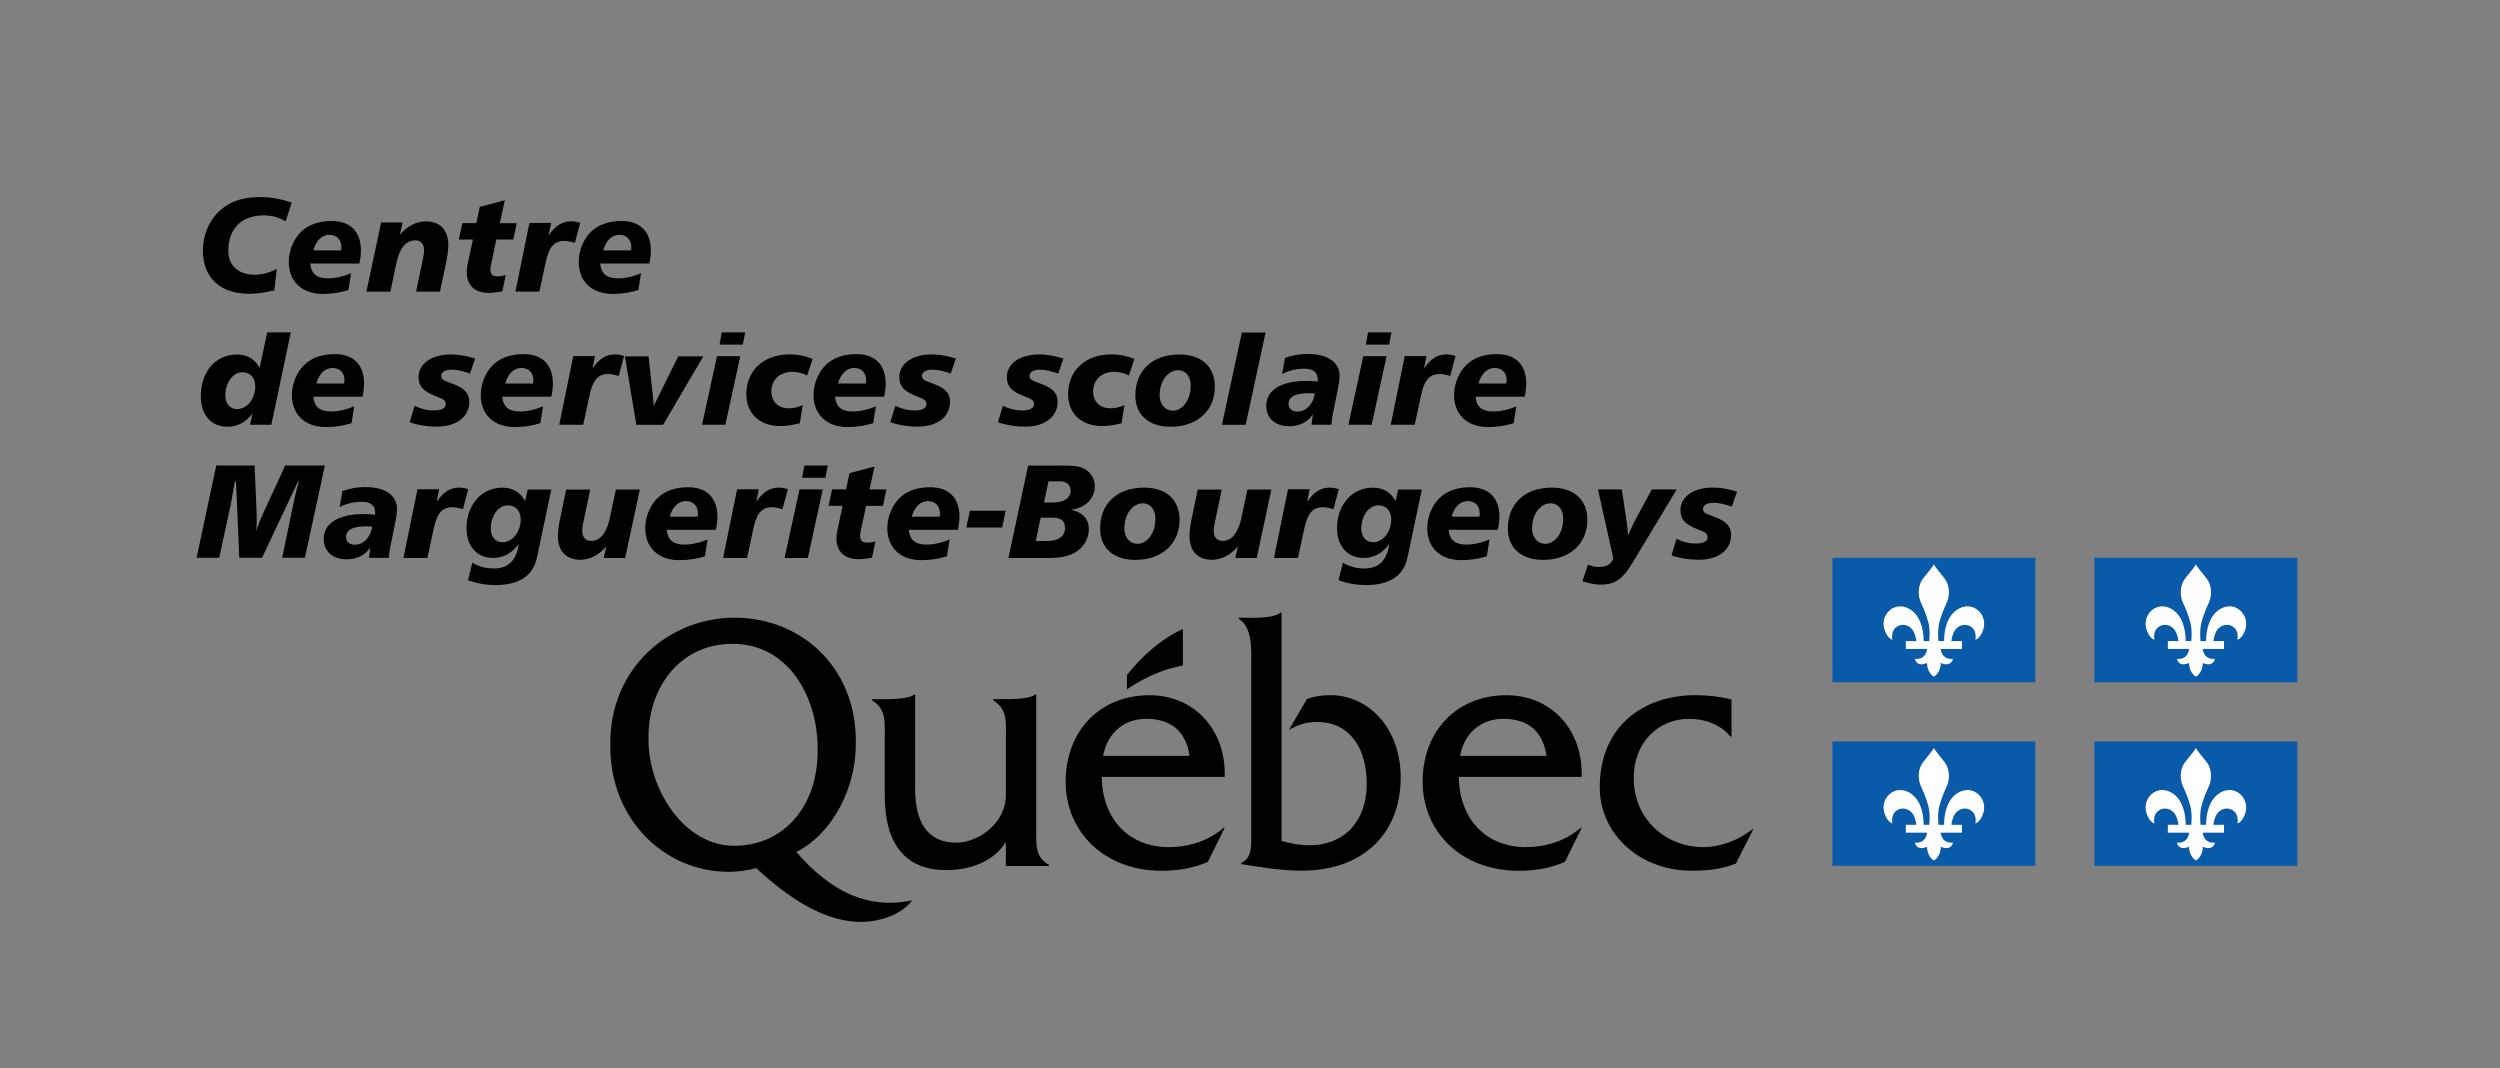 <svg xmlns="http://www.w3.org/2000/svg" xmlns:xlink="http://www.w3.org/1999/xlink" id="Signature" x="0px" y="0px" viewBox="0 0 412.42 176.24" style="enable-background:new 0 0 412.42 176.24;" xml:space="preserve">
<rect x="0" y="0" width="412.42" height="176.24" fill="#808080" stroke="none"/>
<style type="text/css">
	.st0{fill-rule:evenodd;clip-rule:evenodd;fill:none;}
	.st1{fill-rule:evenodd;clip-rule:evenodd;}
	.st2{fill-rule:evenodd;clip-rule:evenodd;fill:#0A5AAA;}
	.st3{fill-rule:evenodd;clip-rule:evenodd;fill:#FFFFFF;}
</style>
<g>
	<g>
		<g>
			<rect x="0" class="st0" width="412.42" height="176.24"></rect>
		</g>
	</g>
	<g>
		<g>
			<g>
				<path d="M170.95,136.33l0-21.76h-0.17c-0.77,0.71-3.63,0.77-4.84,0.77h-2.1v0.18c2.43,1.49,2.1,3.7,2.1,6.44l0,9.21      c0,4.61-4.52,7.84-8.17,7.84c-4.81,0-6.8-3.41-6.8-8.91v-15.52h-0.17c-0.77,0.71-3.65,0.77-4.87,0.77h-2.08v0.18      c2.43,1.49,2.1,3.69,2.1,6.44v9.18c0,8.4,3.64,12.39,10.16,12.39c3.86,0,7.83-1.37,9.82-4.65v3.97h7.11v-0.18      C170.62,141.3,170.95,139.08,170.95,136.33z"></path>
				<path d="M181.98,124.69c0.66-3.74,3.43-6.11,7.13-6.11c3.98,0,6.52,1.96,7.13,6.11H181.98z M202.04,128.16      c0.22-7.68-4.92-13.47-12.43-13.47c-8.23,0-13.81,5.97-13.81,14.26c0,8.35,6.46,14.7,15.85,14.7c2.6,0,5.25-0.41,7.62-1.48      l2.76-5.6h-0.17c-2.54,2.16-5.74,3.18-9.06,3.18c-6.24,0-10.94-4.26-11.05-11.59H202.04z"></path>
				<path d="M206.42,101.93c1.32,0,4.02-0.08,4.84-0.89h0.16v37.69c1.48,0.41,3.02,0.71,4.56,0.71c6.03,0,9.49-4.22,9.49-10.11      c0-5.77-2.69-10.23-8.23-10.23c-1.75,0-3.13,0.47-4.61,1.31l2.96-5.08c1.26-0.48,2.58-0.65,3.9-0.65      c6.26,0,11.58,5.43,11.58,13.58c0,9.33-6.31,15.37-16.3,15.37c-3.73,0-7.31-0.66-10.02-1.08v-0.18      c1.82-0.84,1.66-2.81,1.66-4.78v-27.4c0-2.75,0.33-6.6-2.04-8.1v-0.18H206.42z"></path>
				<path d="M240.87,124.69c0.67-3.74,3.42-6.11,7.13-6.11c3.98,0,6.52,1.96,7.13,6.11H240.87z M260.93,128.16      c0.23-7.68-4.92-13.47-12.43-13.47c-8.24,0-13.81,5.97-13.81,14.26c0,8.35,6.46,14.7,15.85,14.7c2.6,0,5.25-0.41,7.63-1.48      l2.76-5.6h-0.16c-2.54,2.16-5.75,3.18-9.06,3.18c-6.24,0-10.94-4.26-11.05-11.59H260.93z"></path>
				<path d="M285.64,121.51h-0.17c-1.6-1.97-4.25-2.93-6.74-2.93c-5.36,0-9.22,4.07-9.22,9.75c0,6.88,5.35,11.42,11.49,11.42      c2.82,0,5.91-1.2,8.06-2.93h0.17l-2.87,5.64c-2.33,0.95-4.87,1.18-7.3,1.18c-8.5,0-15.15-5.99-15.15-13.76      c0-10.28,7.42-15.2,15.76-15.2c1.99,0,4.04,0.23,5.97,0.71V121.51z"></path>
				<path class="st1" d="M195.14,109.75c0-2.78,0-5.98,0-5.98c-3.62,1.62-6.98,4.66-9.23,7.61v2.33      C191.29,110.09,195.14,109.92,195.14,109.75z"></path>
				<path d="M121.12,139.53c-8.34,0-14.14-9.41-14.14-17.41c0-0.08,0-0.82,0-0.9c0.11-7.75,5.12-15.01,13.87-15.01      c9.21,0,13.95,8.71,14.03,16.96c0,0.06,0,0.79,0,0.86C134.88,132.83,129.41,139.53,121.12,139.53z M149.72,148.68      c-6.16,1.01-12.08-0.93-18.37-8.13c6.08-3.05,9.83-10.65,9.83-17.71c0-0.07,0-0.81,0-0.88c-0.11-12.08-9.18-20.06-20-20.06      c-10.84,0-20.42,8.3-20.5,20.47c0,0.06,0,0.77,0,0.81c0,11.85,8.78,20.64,19.56,20.64c1.55,0,3.04-0.24,4.53-0.6      c7.06,6.61,13.34,9.43,18.78,8.77c2.58-0.31,5.3-1.34,6.94-3.46L149.72,148.68z"></path>
			</g>
		</g>
		<g>
			<g>
				<path d="M47.12,36.52c-1.05-0.66-2.24-0.99-3.62-0.99c-3.71,0-5.84,2.24-5.84,5.88c0,2.37,1.65,3.91,4.35,3.91      c1.21,0,2.42-0.33,3.65-0.94l-0.4,3.51c-1.45,0.37-2.83,0.57-4.17,0.57c-4.85,0-7.62-2.72-7.62-7.16c0-2.35,0.9-4.61,2.37-6.13      c1.84-1.89,4.06-2.66,7.11-2.66c1.65,0,3.36,0.31,5.18,0.9L47.12,36.52z"></path>
				<path d="M51.18,43.48c0.15,1.67,1.08,2.44,2.9,2.44c1.21,0,2.55-0.29,3.84-0.86l-0.44,2.79c-1.34,0.42-2.74,0.64-4.17,0.64      c-3.56,0-5.67-2.09-5.67-5.29c0-1.84,0.79-3.75,2.02-4.96c1.19-1.16,2.9-1.78,5.03-1.78c3.14,0,4.85,1.78,4.85,4.87      c0,0.64-0.09,1.36-0.26,2.15H51.18z M56.32,40.78c0-1.25-0.77-2.04-1.98-2.04s-2.22,0.94-2.66,2.57h4.59      C56.3,41.13,56.32,40.95,56.32,40.78z"></path>
				<path d="M72.57,48.11h-3.93l1.19-5.67c0.09-0.42,0.13-0.79,0.13-1.12c0-1.08-0.55-1.67-1.43-1.67c-1.56,0-2.59,1.23-3.12,3.69      l-1.01,4.76h-3.95l2.42-11.4h3.54l-0.44,2.02c1.27-1.45,2.72-2.2,4.3-2.2c2.33,0,3.69,1.43,3.69,3.95      c0,0.72-0.13,1.76-0.42,3.12L72.57,48.11z"></path>
				<path d="M82.45,36.82h2.79l-0.57,2.7h-2.79l-0.83,3.93c-0.11,0.48-0.15,0.81-0.15,0.99c0,0.81,0.35,1.16,1.23,1.16      c0.31,0,0.75-0.07,1.3-0.22l-0.57,2.7c-0.9,0.15-1.62,0.24-2.17,0.24c-2.35,0-3.69-1.25-3.69-3.43c0-0.39,0.04-0.77,0.11-1.12      l0.9-4.26h-2.31l0.57-2.7h2.31l0.57-2.68l4.13-1.1L82.45,36.82z"></path>
				<path d="M94.84,40.05c-0.7-0.2-1.27-0.31-1.71-0.31c-1.8,0-2.59,1.12-3.1,3.49l-1.05,4.88h-3.95l2.31-11.33h3.58l-0.42,2.06      c1.1-1.58,2.2-2.33,3.73-2.33c0.48,0,0.97,0.09,1.49,0.24L94.84,40.05z"></path>
				<path d="M99.01,43.48c0.15,1.67,1.08,2.44,2.9,2.44c1.21,0,2.55-0.29,3.84-0.86l-0.44,2.79c-1.34,0.42-2.75,0.64-4.17,0.64      c-3.56,0-5.67-2.09-5.67-5.29c0-1.84,0.79-3.75,2.02-4.96c1.19-1.16,2.9-1.78,5.03-1.78c3.14,0,4.85,1.78,4.85,4.87      c0,0.64-0.09,1.36-0.26,2.15H99.01z M104.15,40.78c0-1.25-0.77-2.04-1.98-2.04c-1.21,0-2.22,0.94-2.66,2.57h4.59      C104.13,41.13,104.15,40.95,104.15,40.78z"></path>
				<path d="M47.97,54.83l-3.21,15.24h-3.51l0.42-1.89c-1.1,1.47-2.5,2.22-4.13,2.22c-2.68,0-4.41-1.91-4.41-5.03      c0-4.11,2.48-6.89,5.99-6.89c1.65,0,2.94,0.77,3.71,2.22l1.25-5.86H47.97z M40,61.4c-1.52,0-2.83,1.62-2.83,3.89      c0,1.32,0.79,2.2,1.95,2.2c1.58,0,2.99-1.62,2.99-3.78C42.11,62.32,41.23,61.4,40,61.4z"></path>
				<path d="M51.69,65.44c0.15,1.67,1.08,2.44,2.9,2.44c1.21,0,2.55-0.29,3.84-0.86l-0.44,2.79c-1.34,0.42-2.74,0.64-4.17,0.64      c-3.56,0-5.66-2.09-5.66-5.29c0-1.84,0.79-3.75,2.02-4.96c1.19-1.16,2.9-1.78,5.03-1.78c3.14,0,4.85,1.78,4.85,4.87      c0,0.64-0.09,1.36-0.26,2.15H51.69z M56.83,62.74c0-1.25-0.77-2.04-1.98-2.04c-1.21,0-2.22,0.94-2.66,2.57h4.59      C56.8,63.09,56.83,62.91,56.83,62.74z"></path>
				<path d="M77.53,61.62c-1.12-0.37-2.06-0.64-2.99-0.64c-1.14,0-1.76,0.42-1.76,1.03c0,0.79,0.9,0.88,2.33,1.47      c1.58,0.66,2.31,1.49,2.31,2.79c0,2.39-1.98,4.11-5.34,4.11c-1.54,0-3.03-0.22-4.5-0.72l0.81-2.72      c1.08,0.53,2.11,0.77,3.16,0.77c1.3,0,1.98-0.37,1.98-1.01c0-0.79-0.66-0.94-1.65-1.34c-1.84-0.75-2.83-1.45-2.83-3.18      c0-2.04,1.95-3.71,5.36-3.71c1.25,0,2.57,0.24,3.97,0.68L77.53,61.62z"></path>
				<path d="M82.85,65.44c0.15,1.67,1.08,2.44,2.9,2.44c1.21,0,2.55-0.29,3.84-0.86l-0.44,2.79c-1.34,0.42-2.74,0.64-4.17,0.64      c-3.56,0-5.67-2.09-5.67-5.29c0-1.84,0.79-3.75,2.02-4.96c1.19-1.16,2.9-1.78,5.03-1.78c3.14,0,4.85,1.78,4.85,4.87      c0,0.64-0.09,1.36-0.26,2.15H82.85z M87.99,62.74c0-1.25-0.77-2.04-1.98-2.04c-1.21,0-2.22,0.94-2.66,2.57h4.59      C87.97,63.09,87.99,62.91,87.99,62.74z"></path>
				<path d="M102.07,62.01c-0.7-0.2-1.27-0.31-1.71-0.31c-1.8,0-2.59,1.12-3.1,3.49l-1.05,4.88h-3.95l2.31-11.33h3.58l-0.42,2.06      c1.1-1.58,2.2-2.33,3.73-2.33c0.48,0,0.97,0.09,1.49,0.24L102.07,62.01z"></path>
				<path d="M106.99,58.79l0.88,8.12l4.02-8.12h4.13l-6.63,11.29h-4.41l-1.89-11.29H106.99z"></path>
				<path d="M122.12,58.76l-2.46,11.31h-3.84l2.46-11.31H122.12z M122.93,54.83l-0.39,2.02h-3.84l0.37-2.02H122.93z"></path>
				<path d="M133.16,61.93c-0.84-0.39-1.65-0.59-2.42-0.59c-2.11,0-3.49,1.32-3.49,3.25c0,1.69,1.12,2.77,2.92,2.77      c0.72,0,1.45-0.18,2.24-0.53l-0.46,2.99c-1.19,0.31-2.24,0.46-3.23,0.46c-3.47,0-5.6-2.13-5.6-5.25c0-3.82,2.75-6.57,7.16-6.57      c1.27,0,2.53,0.24,3.78,0.75L133.16,61.93z"></path>
				<path d="M137.75,65.44c0.15,1.67,1.08,2.44,2.9,2.44c1.21,0,2.55-0.29,3.84-0.86l-0.44,2.79c-1.34,0.42-2.75,0.64-4.17,0.64      c-3.56,0-5.67-2.09-5.67-5.29c0-1.84,0.79-3.75,2.02-4.96c1.19-1.16,2.9-1.78,5.03-1.78c3.14,0,4.85,1.78,4.85,4.87      c0,0.64-0.09,1.36-0.26,2.15H137.75z M142.89,62.74c0-1.25-0.77-2.04-1.98-2.04c-1.21,0-2.22,0.94-2.66,2.57h4.59      C142.87,63.09,142.89,62.91,142.89,62.74z"></path>
				<path d="M156.84,61.62c-1.12-0.37-2.06-0.64-2.99-0.64c-1.14,0-1.76,0.42-1.76,1.03c0,0.79,0.9,0.88,2.33,1.47      c1.58,0.66,2.31,1.49,2.31,2.79c0,2.39-1.98,4.11-5.34,4.11c-1.54,0-3.03-0.22-4.5-0.72l0.81-2.72      c1.08,0.53,2.11,0.77,3.16,0.77c1.29,0,1.98-0.37,1.98-1.01c0-0.79-0.66-0.94-1.65-1.34c-1.84-0.75-2.83-1.45-2.83-3.18      c0-2.04,1.95-3.71,5.36-3.71c1.25,0,2.57,0.24,3.97,0.68L156.84,61.62z"></path>
				<path d="M174.58,61.62c-1.12-0.37-2.06-0.64-2.99-0.64c-1.14,0-1.76,0.42-1.76,1.03c0,0.79,0.9,0.88,2.33,1.47      c1.58,0.66,2.31,1.49,2.31,2.79c0,2.39-1.98,4.11-5.34,4.11c-1.54,0-3.03-0.22-4.5-0.72l0.81-2.72      c1.08,0.53,2.11,0.77,3.16,0.77c1.29,0,1.98-0.37,1.98-1.01c0-0.79-0.66-0.94-1.65-1.34c-1.84-0.75-2.83-1.45-2.83-3.18      c0-2.04,1.95-3.71,5.36-3.71c1.25,0,2.57,0.24,3.97,0.68L174.58,61.62z"></path>
				<path d="M186.24,61.93c-0.84-0.39-1.65-0.59-2.42-0.59c-2.11,0-3.49,1.32-3.49,3.25c0,1.69,1.12,2.77,2.92,2.77      c0.72,0,1.45-0.18,2.24-0.53l-0.46,2.99c-1.19,0.31-2.24,0.46-3.23,0.46c-3.47,0-5.6-2.13-5.6-5.25c0-3.82,2.75-6.57,7.16-6.57      c1.27,0,2.53,0.24,3.78,0.75L186.24,61.93z"></path>
				<path d="M200.41,63.79c0,3.87-2.81,6.61-7.31,6.61c-3.62,0-5.8-2-5.8-5.16c0-4.04,2.72-6.76,7.25-6.76      C198.21,58.48,200.41,60.5,200.41,63.79z M194.33,61.07c-1.58,0-3.03,1.71-3.03,4.13c0,1.49,0.9,2.55,2.17,2.55      c1.58,0,2.96-1.71,2.96-4.13C196.43,62.04,195.58,61.07,194.33,61.07z"></path>
				<path d="M208.78,54.86l-3.29,15.22h-3.91l3.29-15.22H208.78z"></path>
				<path d="M220.09,67.22c-0.17,0.81-0.37,1.76-0.46,2.85h-3.27l0.22-1.71c-0.88,1.3-2.22,1.95-3.91,1.95      c-2.33,0-3.78-1.36-3.78-3.36c0-2.52,2.33-4.11,6.65-4.11c0.57,0,1.19,0.04,1.82,0.11c0.02-0.13,0.02-0.26,0.02-0.37      c0-1.14-0.75-1.76-2.17-1.76c-1.32,0-2.55,0.29-3.69,0.86l0.46-2.63c1.23-0.44,2.46-0.66,3.75-0.66c3.4,0,5.25,1.43,5.25,3.6      c0,0.53-0.09,1.23-0.24,2.02L220.09,67.22z M215.78,64.87c-2.11,0-3.21,0.62-3.21,1.76c0,0.75,0.57,1.27,1.45,1.27      c1.36,0,2.59-1.1,2.88-2.99C216.51,64.87,216.13,64.87,215.78,64.87z"></path>
				<path d="M228.74,58.76l-2.46,11.31h-3.84l2.46-11.31H228.74z M229.55,54.83l-0.39,2.02h-3.84l0.37-2.02H229.55z"></path>
				<path d="M239.24,62.01c-0.7-0.2-1.27-0.31-1.71-0.31c-1.8,0-2.59,1.12-3.1,3.49l-1.05,4.88h-3.95l2.31-11.33h3.58l-0.42,2.06      c1.1-1.58,2.2-2.33,3.73-2.33c0.48,0,0.97,0.09,1.49,0.24L239.24,62.01z"></path>
				<path d="M243.41,65.44c0.15,1.67,1.08,2.44,2.9,2.44c1.21,0,2.55-0.29,3.84-0.86l-0.44,2.79c-1.34,0.42-2.75,0.64-4.17,0.64      c-3.56,0-5.66-2.09-5.66-5.29c0-1.84,0.79-3.75,2.02-4.96c1.19-1.16,2.9-1.78,5.03-1.78c3.14,0,4.85,1.78,4.85,4.87      c0,0.64-0.09,1.36-0.26,2.15H243.41z M248.55,62.74c0-1.25-0.77-2.04-1.98-2.04c-1.21,0-2.22,0.94-2.66,2.57h4.59      C248.53,63.09,248.55,62.91,248.55,62.74z"></path>
				<path d="M42,76.8l0.33,7.75c0.02,0.48,0.02,0.9,0.02,1.21c0,0.46-0.02,1.08-0.07,1.84c0.29-0.97,0.7-2,1.23-3.12l3.54-7.68h6.54      L50.3,92.01h-3.75l1.91-9.18c0.22-1.08,0.5-2.22,0.83-3.4h-0.13l-5.93,12.58h-3.75l-0.55-12.58h-0.18      c-0.37,2.15-0.59,3.36-0.66,3.67l-1.93,8.92h-3.73l3.25-15.22H42z"></path>
				<path d="M64.6,89.18c-0.18,0.81-0.37,1.76-0.46,2.85h-3.27l0.22-1.71c-0.88,1.3-2.22,1.95-3.91,1.95      c-2.33,0-3.78-1.36-3.78-3.36c0-2.52,2.33-4.11,6.65-4.11c0.57,0,1.19,0.04,1.82,0.11c0.02-0.13,0.02-0.26,0.02-0.37      c0-1.14-0.75-1.76-2.17-1.76c-1.32,0-2.55,0.29-3.69,0.86l0.46-2.63c1.23-0.44,2.46-0.66,3.75-0.66c3.4,0,5.25,1.43,5.25,3.6      c0,0.53-0.09,1.23-0.24,2.02L64.6,89.18z M60.29,86.83c-2.11,0-3.21,0.62-3.21,1.76c0,0.75,0.57,1.27,1.45,1.27      c1.36,0,2.59-1.1,2.88-2.99C61.02,86.83,60.65,86.83,60.29,86.83z"></path>
				<path d="M76.37,83.98c-0.7-0.2-1.27-0.31-1.71-0.31c-1.8,0-2.59,1.12-3.1,3.49l-1.05,4.88h-3.95l2.31-11.33h3.58l-0.42,2.06      c1.1-1.58,2.2-2.33,3.73-2.33c0.48,0,0.97,0.09,1.49,0.24L76.37,83.98z"></path>
				<path d="M90.95,80.75l-2.39,11.29c-0.7,3.27-3.36,4.48-6.92,4.48c-1.45,0-2.92-0.26-4.44-0.79l0.72-2.92      c0.99,0.64,2.17,0.97,3.54,0.97c2.06,0,3.69-0.97,4.11-4.02c-1.16,1.54-2.55,2.28-4.22,2.28c-2.66,0-4.39-1.91-4.39-4.94      c0-1.6,0.44-3.07,1.3-4.28c1.08-1.54,2.7-2.37,4.66-2.37c1.65,0,2.94,0.77,3.71,2.22l0.42-1.91H90.95z M83.79,83.36      c-1.52,0-2.83,1.62-2.83,3.89c0,1.32,0.79,2.2,1.95,2.2c1.58,0,2.99-1.63,2.99-3.78C85.9,84.28,85.02,83.36,83.79,83.36z"></path>
				<path d="M97.37,80.75l-1.19,5.67c-0.09,0.4-0.13,0.77-0.13,1.12c0,1.1,0.53,1.69,1.49,1.69c1.43,0,2.52-1.25,3.05-3.71      l1.01-4.76h3.95l-2.42,11.29h-3.54l0.44-1.91c-1.27,1.45-2.72,2.2-4.3,2.2c-2.33,0-3.69-1.41-3.69-3.93      c0-0.75,0.13-1.8,0.42-3.14l0.94-4.5H97.37z"></path>
				<path d="M109.99,87.4c0.15,1.67,1.08,2.44,2.9,2.44c1.21,0,2.55-0.29,3.84-0.86l-0.44,2.79c-1.34,0.42-2.75,0.64-4.17,0.64      c-3.56,0-5.67-2.09-5.67-5.29c0-1.84,0.79-3.75,2.02-4.96c1.19-1.16,2.9-1.78,5.03-1.78c3.14,0,4.85,1.78,4.85,4.87      c0,0.64-0.09,1.36-0.26,2.15H109.99z M115.13,84.7c0-1.25-0.77-2.04-1.98-2.04c-1.21,0-2.22,0.94-2.66,2.57h4.59      C115.11,85.05,115.13,84.88,115.13,84.7z"></path>
				<path d="M129.1,83.98c-0.7-0.2-1.27-0.31-1.71-0.31c-1.8,0-2.59,1.12-3.1,3.49l-1.05,4.88h-3.95l2.31-11.33h3.58l-0.42,2.06      c1.1-1.58,2.2-2.33,3.73-2.33c0.48,0,0.97,0.09,1.49,0.24L129.1,83.98z"></path>
				<path d="M135.73,80.73l-2.46,11.31h-3.84l2.46-11.31H135.73z M136.55,76.8l-0.39,2.02h-3.84l0.37-2.02H136.55z"></path>
				<path d="M143.44,80.75h2.79l-0.57,2.7h-2.79l-0.83,3.93c-0.11,0.48-0.15,0.81-0.15,0.99c0,0.81,0.35,1.16,1.23,1.16      c0.31,0,0.75-0.07,1.3-0.22l-0.57,2.7c-0.9,0.15-1.62,0.24-2.17,0.24c-2.35,0-3.69-1.25-3.69-3.43c0-0.39,0.04-0.77,0.11-1.12      l0.9-4.26h-2.31l0.57-2.7h2.31l0.57-2.68l4.13-1.1L143.44,80.75z"></path>
				<path d="M149.92,87.4c0.15,1.67,1.08,2.44,2.9,2.44c1.21,0,2.55-0.29,3.84-0.86l-0.44,2.79c-1.34,0.42-2.75,0.64-4.17,0.64      c-3.56,0-5.67-2.09-5.67-5.29c0-1.84,0.79-3.75,2.02-4.96c1.19-1.16,2.9-1.78,5.03-1.78c3.14,0,4.85,1.78,4.85,4.87      c0,0.64-0.09,1.36-0.26,2.15H149.92z M155.06,84.7c0-1.25-0.77-2.04-1.98-2.04c-1.21,0-2.22,0.94-2.66,2.57h4.59      C155.04,85.05,155.06,84.88,155.06,84.7z"></path>
				<path d="M165.91,84.26l-0.59,2.77h-5.91l0.59-2.77H165.91z"></path>
				<path d="M175.35,76.8c1.49,0,2.57,0.09,3.25,0.4c1.27,0.57,2,1.65,2,2.99c0,2.02-1.54,3.67-3.97,3.89      c1.91,0.37,2.99,1.56,2.99,3.14c0,1.49-0.68,2.81-1.91,3.69c-1.38,0.99-3.05,1.14-5.2,1.14h-6.15l3.25-15.24H175.35z       M170.87,89.25h1.82c1.98,0,3.01-0.81,3.01-2.2c0-1.1-0.68-1.65-2.04-1.65h-1.98L170.87,89.25z M172.23,82.9h1.41      c1.93,0,2.99-0.77,2.99-1.96c0-0.92-0.68-1.54-1.84-1.54h-1.82L172.23,82.9z"></path>
				<path d="M194.59,85.75c0,3.87-2.81,6.61-7.31,6.61c-3.62,0-5.8-2-5.8-5.16c0-4.04,2.72-6.76,7.25-6.76      C192.39,80.44,194.59,82.46,194.59,85.75z M188.51,83.03c-1.58,0-3.03,1.71-3.03,4.13c0,1.49,0.9,2.55,2.17,2.55      c1.58,0,2.96-1.71,2.96-4.13C190.61,84,189.76,83.03,188.51,83.03z"></path>
				<path d="M201.55,80.75l-1.19,5.67c-0.09,0.4-0.13,0.77-0.13,1.12c0,1.1,0.53,1.69,1.49,1.69c1.43,0,2.52-1.25,3.05-3.71      l1.01-4.76h3.95l-2.41,11.29h-3.54l0.44-1.91c-1.27,1.45-2.72,2.2-4.3,2.2c-2.33,0-3.69-1.41-3.69-3.93      c0-0.75,0.13-1.8,0.42-3.14l0.94-4.5H201.55z"></path>
				<path d="M219.98,83.98c-0.7-0.2-1.27-0.31-1.71-0.31c-1.8,0-2.59,1.12-3.1,3.49l-1.05,4.88h-3.95l2.31-11.33h3.58l-0.42,2.06      c1.1-1.58,2.2-2.33,3.73-2.33c0.48,0,0.97,0.09,1.49,0.24L219.98,83.98z"></path>
				<path d="M234.56,80.75l-2.39,11.29c-0.7,3.27-3.36,4.48-6.92,4.48c-1.45,0-2.92-0.26-4.44-0.79l0.72-2.92      c0.99,0.64,2.17,0.97,3.54,0.97c2.06,0,3.69-0.97,4.11-4.02c-1.16,1.54-2.55,2.28-4.22,2.28c-2.66,0-4.39-1.91-4.39-4.94      c0-1.6,0.44-3.07,1.3-4.28c1.08-1.54,2.7-2.37,4.65-2.37c1.65,0,2.94,0.77,3.71,2.22l0.42-1.91H234.56z M227.4,83.36      c-1.52,0-2.83,1.62-2.83,3.89c0,1.32,0.79,2.2,1.95,2.2c1.58,0,2.99-1.63,2.99-3.78C229.51,84.28,228.63,83.36,227.4,83.36z"></path>
				<path d="M238.98,87.4c0.15,1.67,1.08,2.44,2.9,2.44c1.21,0,2.55-0.29,3.84-0.86l-0.44,2.79c-1.34,0.42-2.75,0.64-4.17,0.64      c-3.56,0-5.66-2.09-5.66-5.29c0-1.84,0.79-3.75,2.02-4.96c1.19-1.16,2.9-1.78,5.03-1.78c3.14,0,4.85,1.78,4.85,4.87      c0,0.64-0.09,1.36-0.26,2.15H238.98z M244.11,84.7c0-1.25-0.77-2.04-1.98-2.04c-1.21,0-2.22,0.94-2.66,2.57h4.59      C244.09,85.05,244.11,84.88,244.11,84.7z"></path>
				<path d="M261.86,85.75c0,3.87-2.81,6.61-7.31,6.61c-3.62,0-5.8-2-5.8-5.16c0-4.04,2.72-6.76,7.25-6.76      C259.66,80.44,261.86,82.46,261.86,85.75z M255.77,83.03c-1.58,0-3.03,1.71-3.03,4.13c0,1.49,0.9,2.55,2.17,2.55      c1.58,0,2.96-1.71,2.96-4.13C257.88,84,257.03,83.03,255.77,83.03z"></path>
				<path d="M267.55,80.75l0.68,4.54c0.11,0.75,0.26,1.78,0.35,3.05c0.46-1.1,0.83-1.89,1.1-2.39l2.81-5.2h4.11l-7.25,12.03      c-1.47,2.46-2.7,3.67-5.29,3.67c-0.88,0-1.87-0.2-3.01-0.57l0.92-2.75c0.59,0.26,1.14,0.4,1.65,0.4c1.21,0,2.04-0.22,2.53-1.41      l-2.53-11.37H267.55z"></path>
				<path d="M285.69,83.58c-1.12-0.37-2.06-0.64-2.99-0.64c-1.14,0-1.76,0.42-1.76,1.03c0,0.79,0.9,0.88,2.33,1.47      c1.58,0.66,2.31,1.49,2.31,2.79c0,2.39-1.98,4.11-5.33,4.11c-1.54,0-3.03-0.22-4.5-0.72l0.81-2.72      c1.08,0.53,2.11,0.77,3.16,0.77c1.29,0,1.98-0.37,1.98-1.01c0-0.79-0.66-0.94-1.65-1.34c-1.84-0.75-2.83-1.45-2.83-3.18      c0-2.04,1.95-3.71,5.36-3.71c1.25,0,2.57,0.24,3.97,0.68L285.69,83.58z"></path>
			</g>
		</g>
		<g>
			<g>
				<g>
					<rect x="302.29" y="92.03" class="st2" width="33.48" height="20.52"></rect>
				</g>
			</g>
			<path class="st3" d="M319.02,93.11c-0.24,0.45-0.79,1.1-1.71,2.25c-1.07,1.33-0.88,3.11-0.37,4.16c0.58,1.21,0.91,2.22,1.18,3.17     c0.37,1.39,0.12,3.24,0.15,3.07h-0.93c0-2.26-0.7-4.39-2.41-5.34c-2.43-1.35-4.82,0.99-4.06,3.41c0.4,1.27,1.12,1.7,1.32,1.7     c0,0-0.33-1.4,0.68-2.11c0.95-0.67,2.13-0.27,2.67,0.53c0.52,0.77,0.6,1.81,0.6,1.81h-1.74v1.29l3.51,0c0,0-0.09,1.82-2.01,1.64     c0,0,0.24,1.44,2.01,0.68c0,0-0.09,1.5,1.12,2.26l0,0l0,0c1.22-0.76,1.13-2.26,1.13-2.26c1.78,0.75,2.02-0.68,2.02-0.68     c-1.93,0.18-2.02-1.64-2.02-1.64l3.51,0v-1.29h-1.75c0,0,0.08-1.04,0.6-1.81c0.54-0.8,1.72-1.21,2.67-0.53     c1.01,0.71,0.68,2.11,0.68,2.11c0.2,0,0.91-0.43,1.31-1.7c0.77-2.42-1.63-4.76-4.06-3.41c-1.71,0.95-2.41,3.08-2.41,5.34h-0.93     c0.03,0.17-0.22-1.69,0.15-3.07c0.26-0.96,0.6-1.96,1.18-3.17c0.51-1.05,0.69-2.83-0.38-4.16     C319.82,94.2,319.27,93.56,319.02,93.11z"></path>
			<g>
				<g>
					<rect x="345.51" y="92.03" class="st2" width="33.48" height="20.52"></rect>
				</g>
			</g>
			<path class="st3" d="M362.25,93.11c-0.25,0.45-0.79,1.1-1.71,2.25c-1.08,1.33-0.89,3.11-0.38,4.16c0.58,1.21,0.91,2.22,1.18,3.17     c0.37,1.39,0.13,3.24,0.16,3.07h-0.93c0-2.26-0.7-4.39-2.41-5.34c-2.43-1.35-4.82,0.99-4.06,3.41c0.4,1.27,1.11,1.7,1.31,1.7     c0,0-0.33-1.4,0.69-2.11c0.95-0.67,2.12-0.27,2.67,0.53c0.52,0.77,0.6,1.81,0.6,1.81h-1.74v1.29l3.5,0c0,0-0.09,1.82-2.01,1.64     c0,0,0.23,1.44,2.01,0.68c0,0-0.09,1.5,1.13,2.26l0,0l0,0c1.21-0.76,1.12-2.26,1.12-2.26c1.78,0.75,2.02-0.68,2.02-0.68     c-1.93,0.18-2.02-1.64-2.02-1.64l3.51,0v-1.29h-1.75c0,0,0.09-1.04,0.6-1.81c0.54-0.8,1.72-1.21,2.68-0.53     c1,0.71,0.68,2.11,0.68,2.11c0.2,0,0.91-0.43,1.31-1.7c0.76-2.42-1.64-4.76-4.06-3.41c-1.7,0.95-2.41,3.08-2.41,5.34h-0.92     c0.02,0.17-0.22-1.69,0.15-3.07c0.26-0.96,0.6-1.96,1.18-3.17c0.51-1.05,0.69-2.83-0.38-4.16     C363.04,94.2,362.49,93.56,362.25,93.11z"></path>
		</g>
		<g>
			<g>
				<g>
					<rect x="302.29" y="122.32" class="st2" width="33.48" height="20.51"></rect>
				</g>
			</g>
			<path class="st3" d="M319.02,123.4c-0.24,0.45-0.79,1.1-1.71,2.25c-1.07,1.33-0.88,3.11-0.37,4.16c0.58,1.22,0.91,2.22,1.18,3.18     c0.37,1.39,0.12,3.24,0.15,3.07h-0.93c0-2.26-0.7-4.39-2.41-5.34c-2.43-1.35-4.82,0.99-4.06,3.41c0.4,1.27,1.12,1.7,1.32,1.7     c0,0-0.33-1.4,0.68-2.11c0.95-0.67,2.13-0.27,2.67,0.53c0.52,0.77,0.6,1.82,0.6,1.82h-1.74v1.29l3.51,0c0,0-0.09,1.82-2.01,1.65     c0,0,0.24,1.43,2.01,0.68c0,0-0.09,1.51,1.12,2.27l0,0l0,0c1.22-0.76,1.13-2.27,1.13-2.27c1.78,0.76,2.02-0.68,2.02-0.68     c-1.93,0.18-2.02-1.65-2.02-1.65l3.51,0v-1.29h-1.75c0,0,0.08-1.05,0.6-1.82c0.54-0.8,1.72-1.2,2.67-0.53     c1.01,0.72,0.68,2.11,0.68,2.11c0.2,0,0.91-0.43,1.31-1.7c0.77-2.42-1.63-4.76-4.06-3.41c-1.71,0.95-2.41,3.08-2.41,5.34h-0.93     c0.03,0.17-0.22-1.69,0.15-3.07c0.26-0.96,0.6-1.96,1.18-3.18c0.51-1.05,0.69-2.83-0.38-4.16     C319.82,124.49,319.27,123.85,319.02,123.4z"></path>
			<g>
				<g>
					<rect x="345.51" y="122.32" class="st2" width="33.48" height="20.51"></rect>
				</g>
			</g>
			<path class="st3" d="M362.25,123.4c-0.25,0.45-0.79,1.1-1.71,2.25c-1.08,1.33-0.89,3.11-0.38,4.16c0.58,1.22,0.91,2.22,1.18,3.18     c0.37,1.39,0.13,3.24,0.16,3.07h-0.93c0-2.26-0.7-4.39-2.41-5.34c-2.43-1.35-4.82,0.99-4.06,3.41c0.4,1.27,1.11,1.7,1.31,1.7     c0,0-0.33-1.4,0.69-2.11c0.95-0.67,2.12-0.27,2.67,0.53c0.52,0.77,0.6,1.82,0.6,1.82h-1.74v1.29l3.5,0c0,0-0.09,1.82-2.01,1.65     c0,0,0.23,1.43,2.01,0.68c0,0-0.09,1.51,1.13,2.27l0,0l0,0c1.21-0.76,1.12-2.27,1.12-2.27c1.78,0.76,2.02-0.68,2.02-0.68     c-1.93,0.18-2.02-1.65-2.02-1.65l3.51,0v-1.29h-1.75c0,0,0.09-1.05,0.6-1.82c0.54-0.8,1.72-1.2,2.68-0.53     c1,0.72,0.68,2.11,0.68,2.11c0.2,0,0.91-0.43,1.31-1.7c0.76-2.42-1.64-4.76-4.06-3.41c-1.7,0.95-2.41,3.08-2.41,5.34h-0.92     c0.02,0.17-0.22-1.69,0.15-3.07c0.26-0.96,0.6-1.96,1.18-3.18c0.51-1.05,0.69-2.83-0.38-4.16     C363.04,124.49,362.49,123.85,362.25,123.4z"></path>
		</g>
	</g>
</g>
</svg>